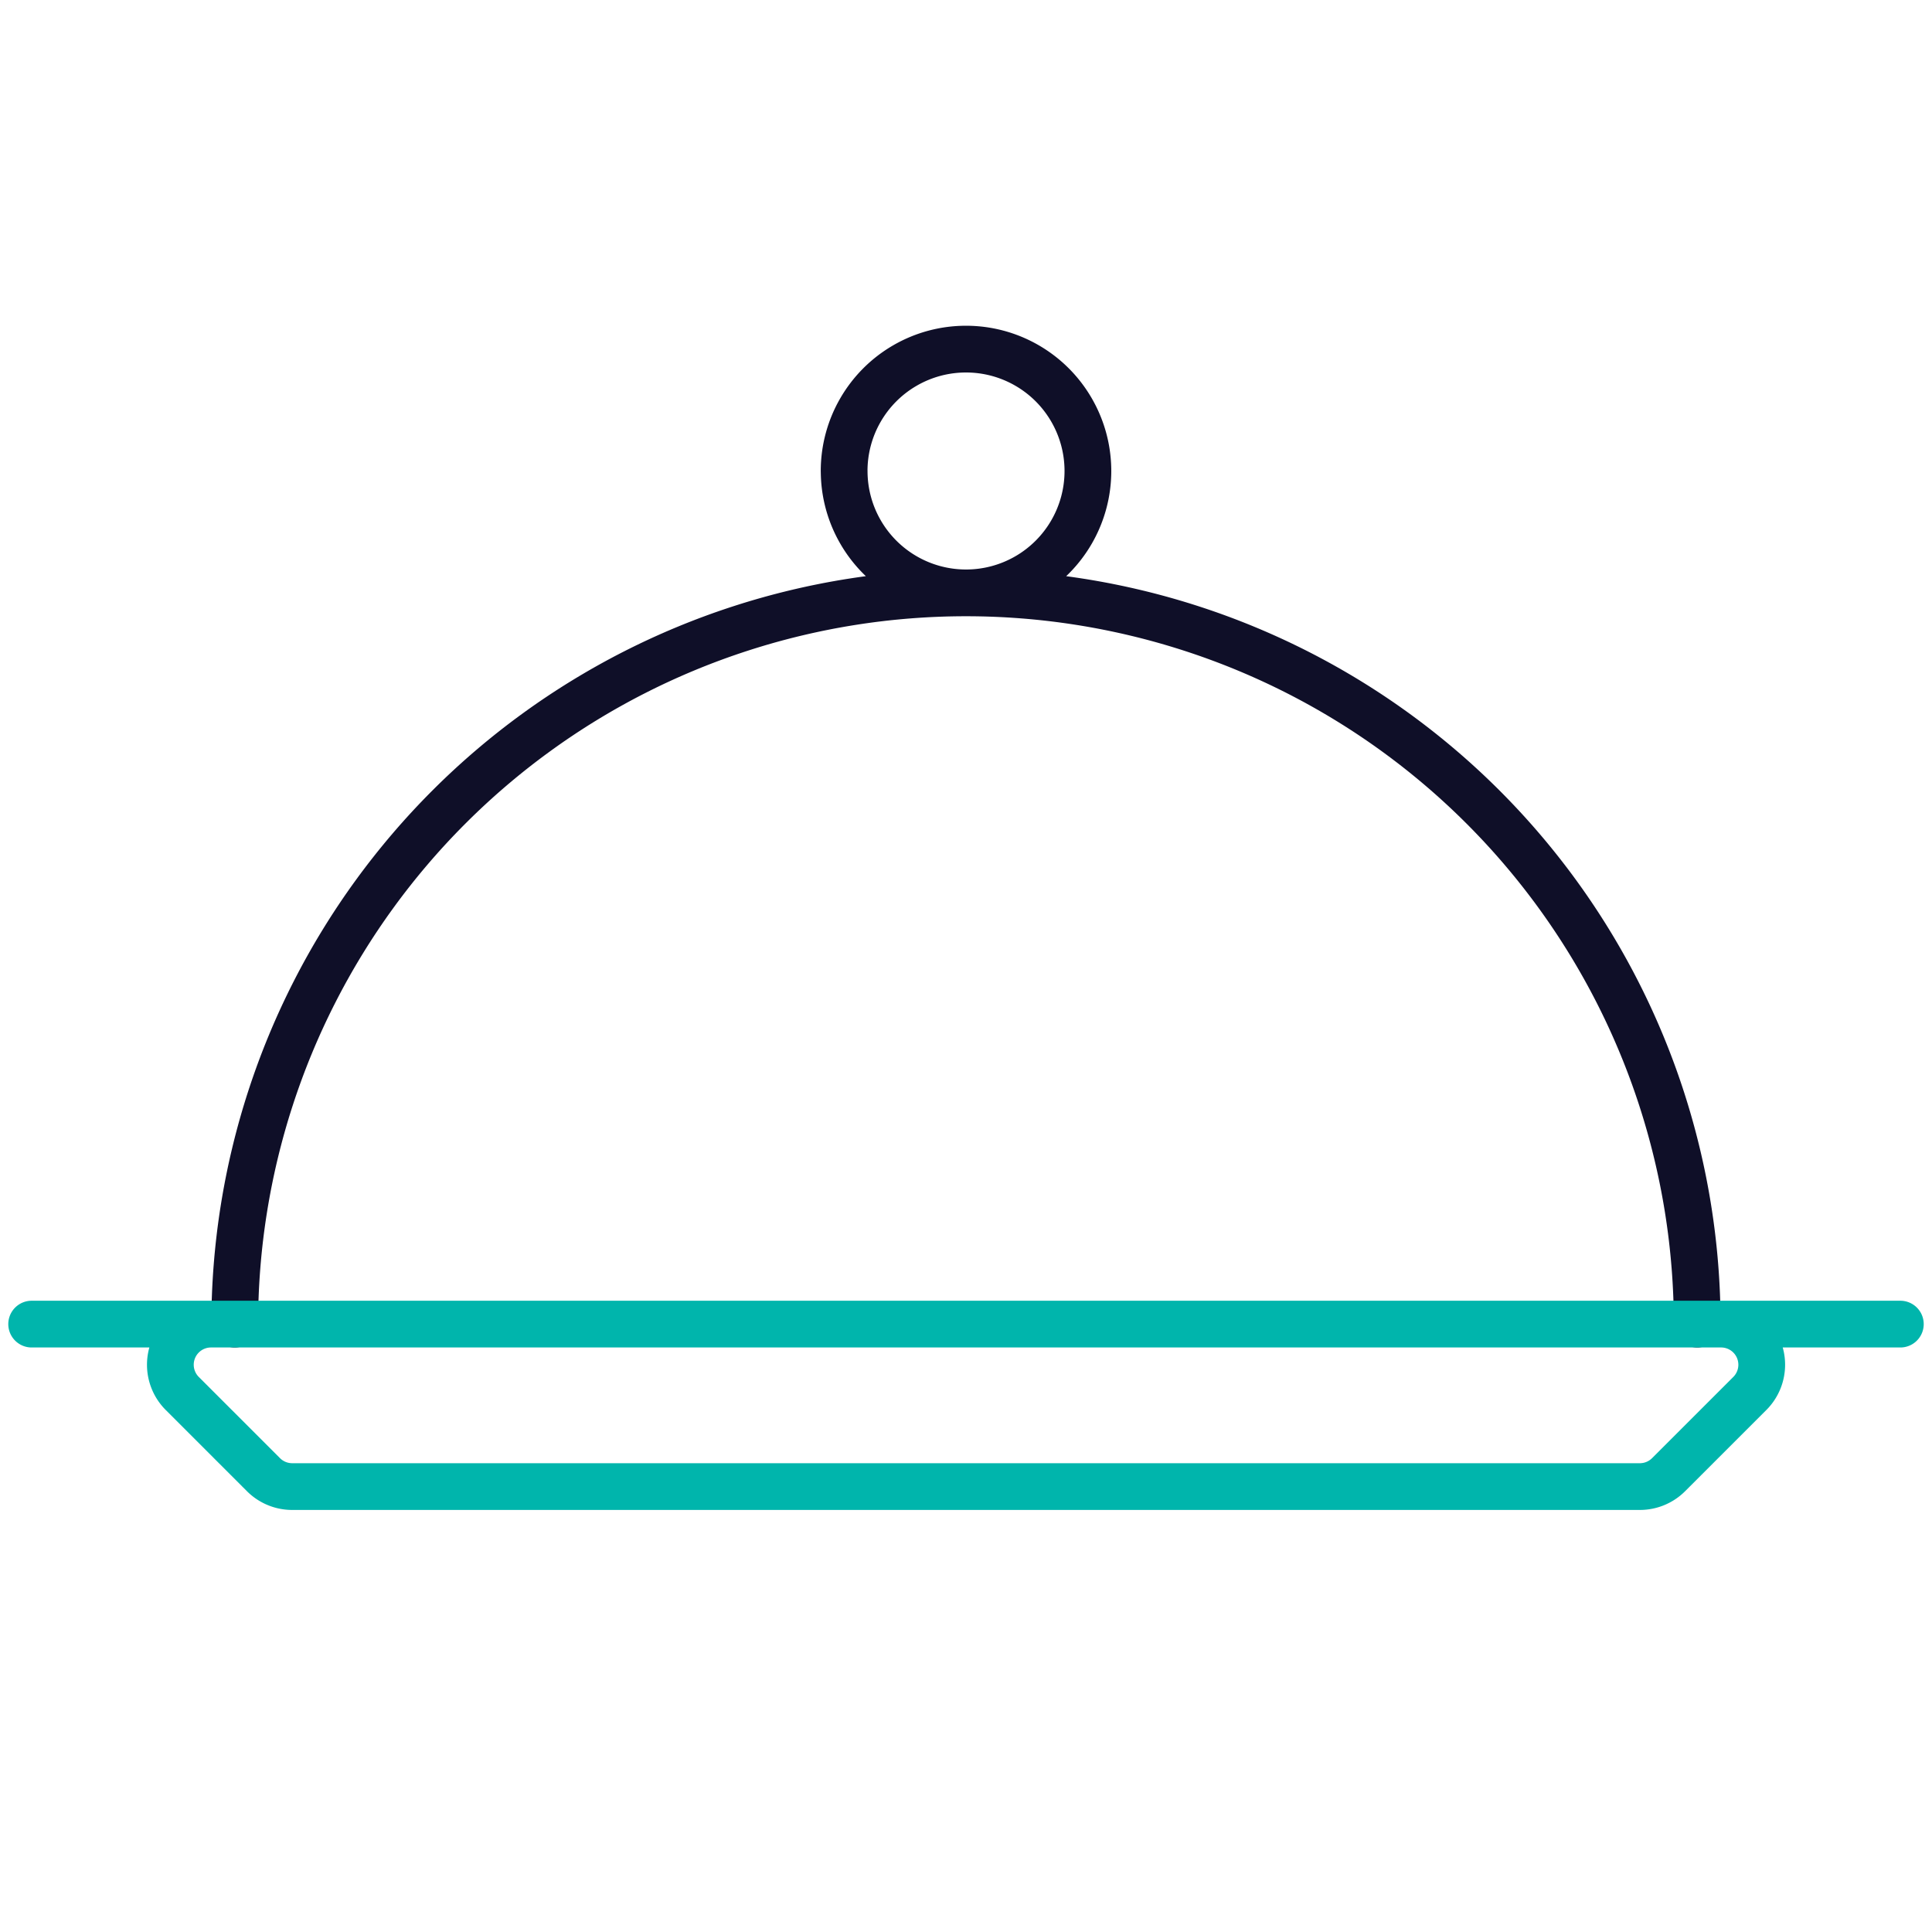 <svg xmlns="http://www.w3.org/2000/svg" width="62" height="62" fill="none"><path d="M27.09 15.115a3.911 3.911 0 1 0 7.822 0 3.911 3.911 0 0 0-7.823 0zM7.533 42.492a23.466 23.466 0 0 1 46.932 0" stroke="#0F0F28" stroke-width="1.5" stroke-linecap="round" stroke-linejoin="round"></path><path d="M6.77 42.492a1.304 1.304 0 0 0-.92 2.227l2.607 2.607c.245.244.576.38.92.38h43.245a1.302 1.302 0 0 0 .923-.38l2.608-2.607a1.304 1.304 0 0 0-.923-2.227m-54.214 0h59.968" stroke="#00B5AC" stroke-width="1.5" stroke-linecap="round" stroke-linejoin="round"></path></svg>